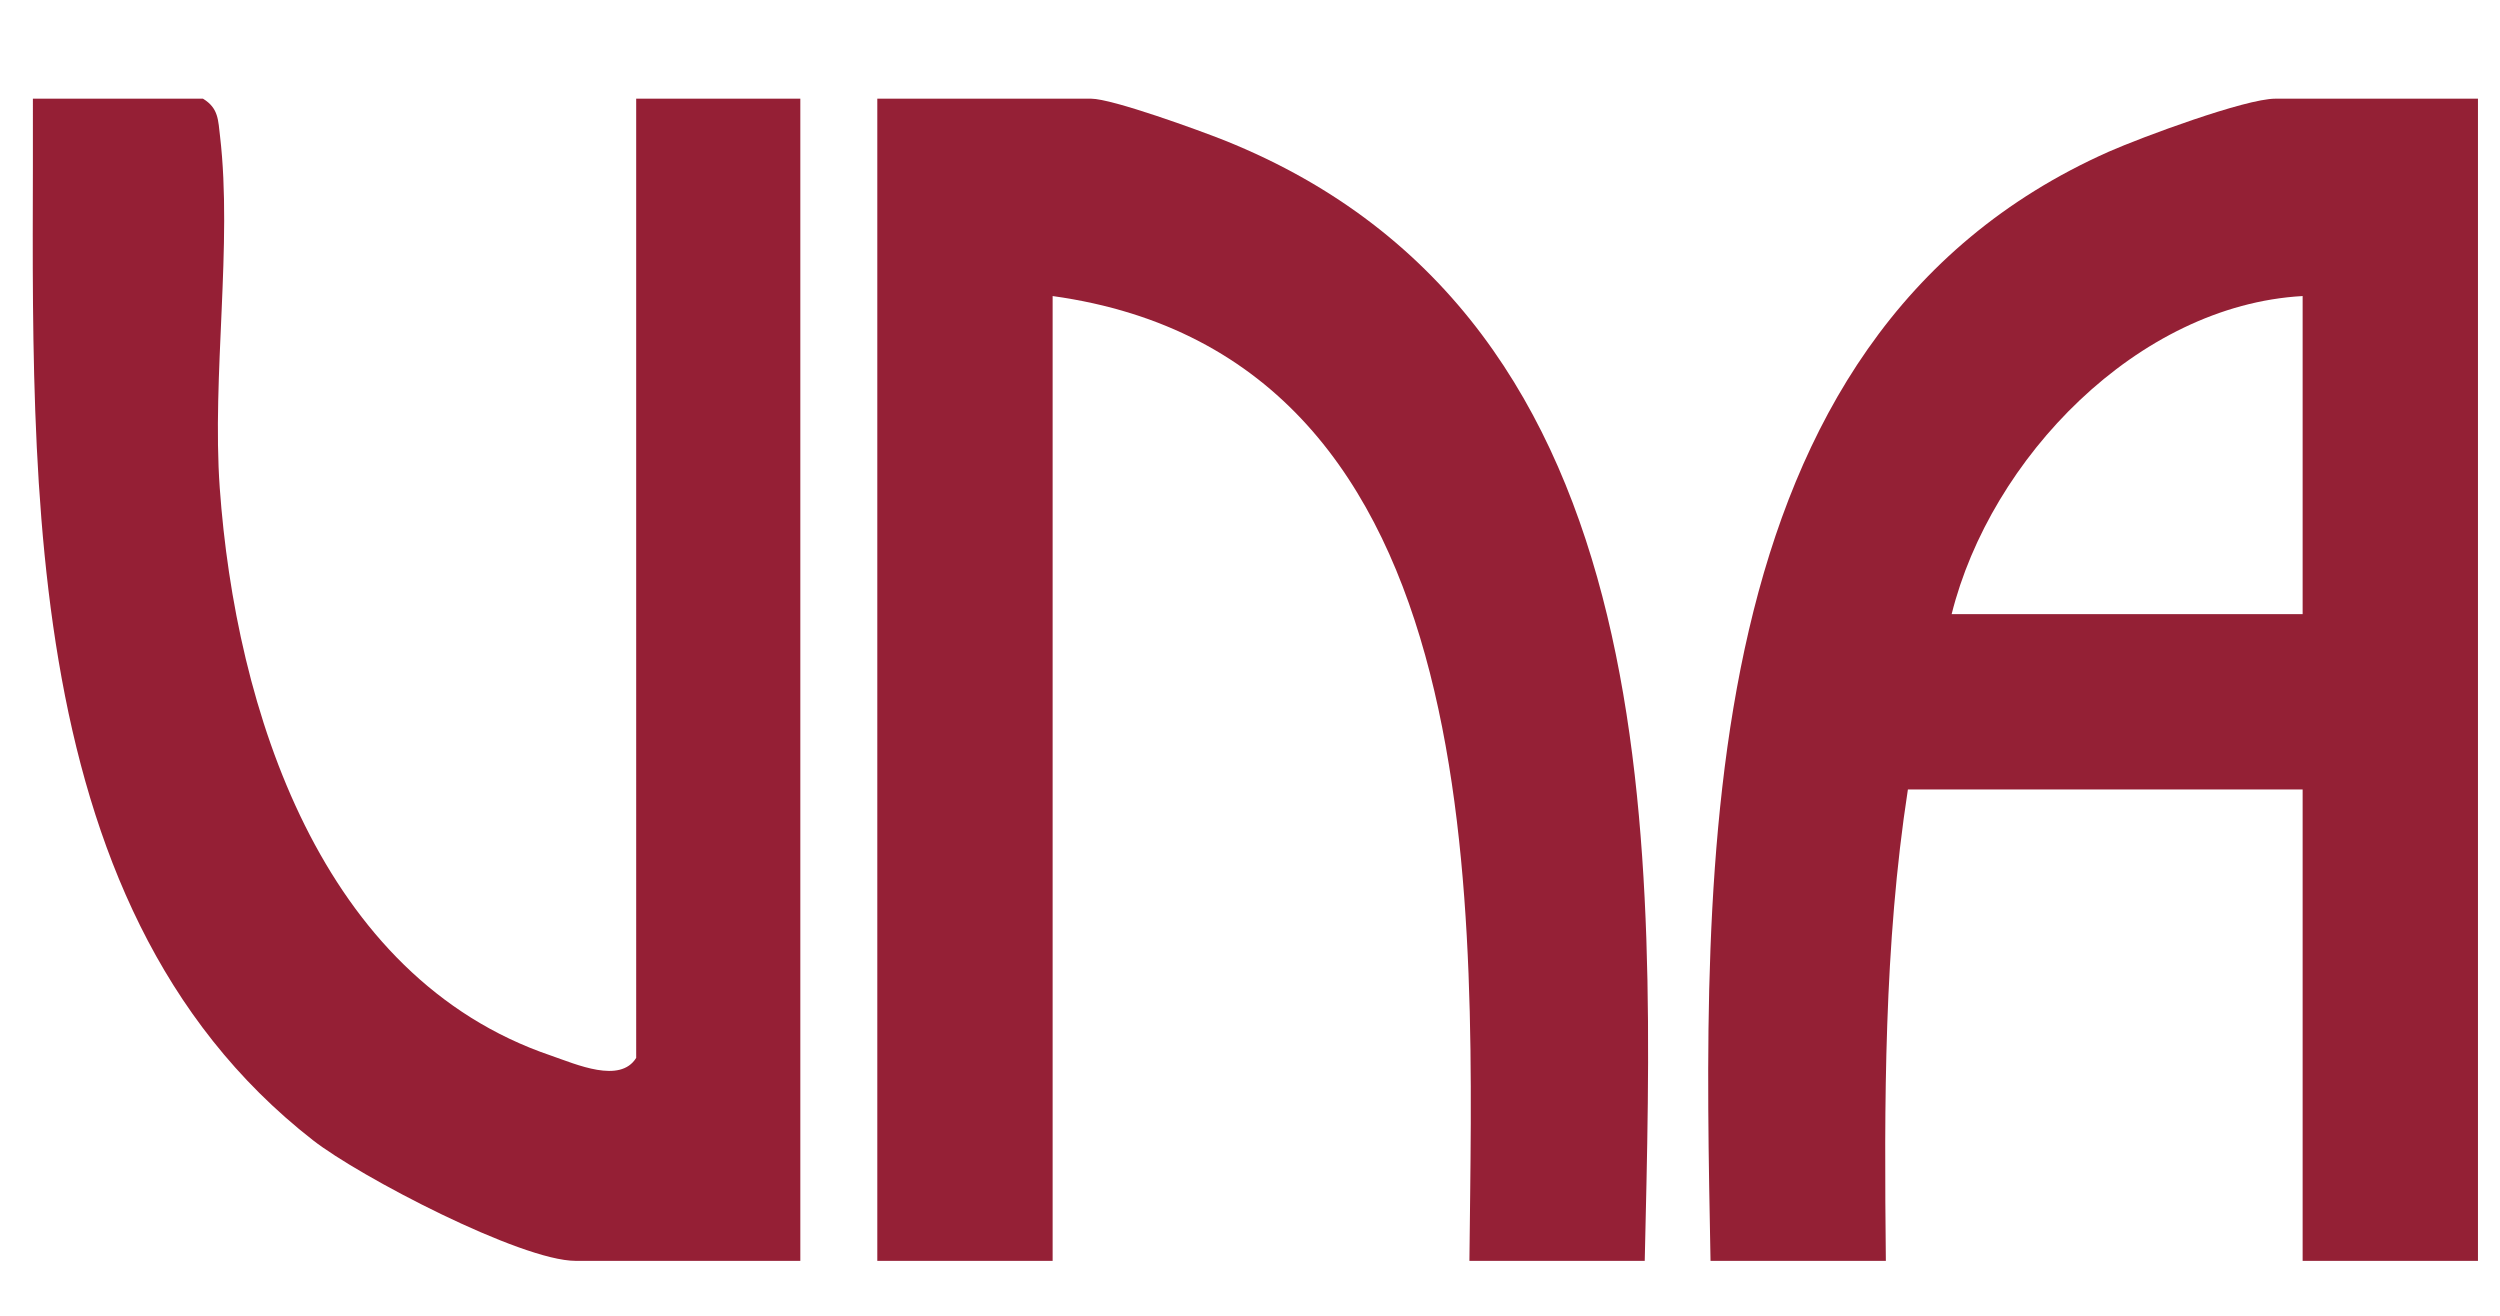 <svg xmlns="http://www.w3.org/2000/svg" id="Layer_2" data-name="Layer 2" viewBox="0 0 76 40"><defs><style>      .cls-1 {        fill: #942035;      }      .cls-2 {        fill: #951f35;      }      .cls-3 {        fill: #952036;      }    </style></defs><g id="Layer_1-2" data-name="Layer 1"><g><path class="cls-1" d="M75.33,3v35.33h-5.33v-14.33h-12c-.73,4.74-.72,9.54-.67,14.33h-5.33c-.22-11.89-.7-28.03,12.11-33.72,1-.44,4.15-1.61,5.06-1.61h6.17ZM70,9c-5.02.28-9.49,4.94-10.67,9.67h10.67v-9.67Z"></path><path class="cls-3" d="M50,38.33h-5.33c.1-10.45.92-27.44-12.67-29.33v29.33h-5.33V3h6.5c.64,0,3.28.96,4.06,1.27,13.7,5.5,13.05,21.65,12.77,34.06Z"></path><path class="cls-2" d="M19.33,3h5v35.33h-6.83c-1.66,0-6.57-2.56-7.99-3.67C.21,27.4,1.04,13.63,1,3h5.17c.48.29.46.66.52,1.15.38,3.26-.25,7.29-.01,10.68.48,6.72,3.06,14.88,10.07,17.26.78.27,2.1.86,2.59.07V3Z"></path></g></g></svg>